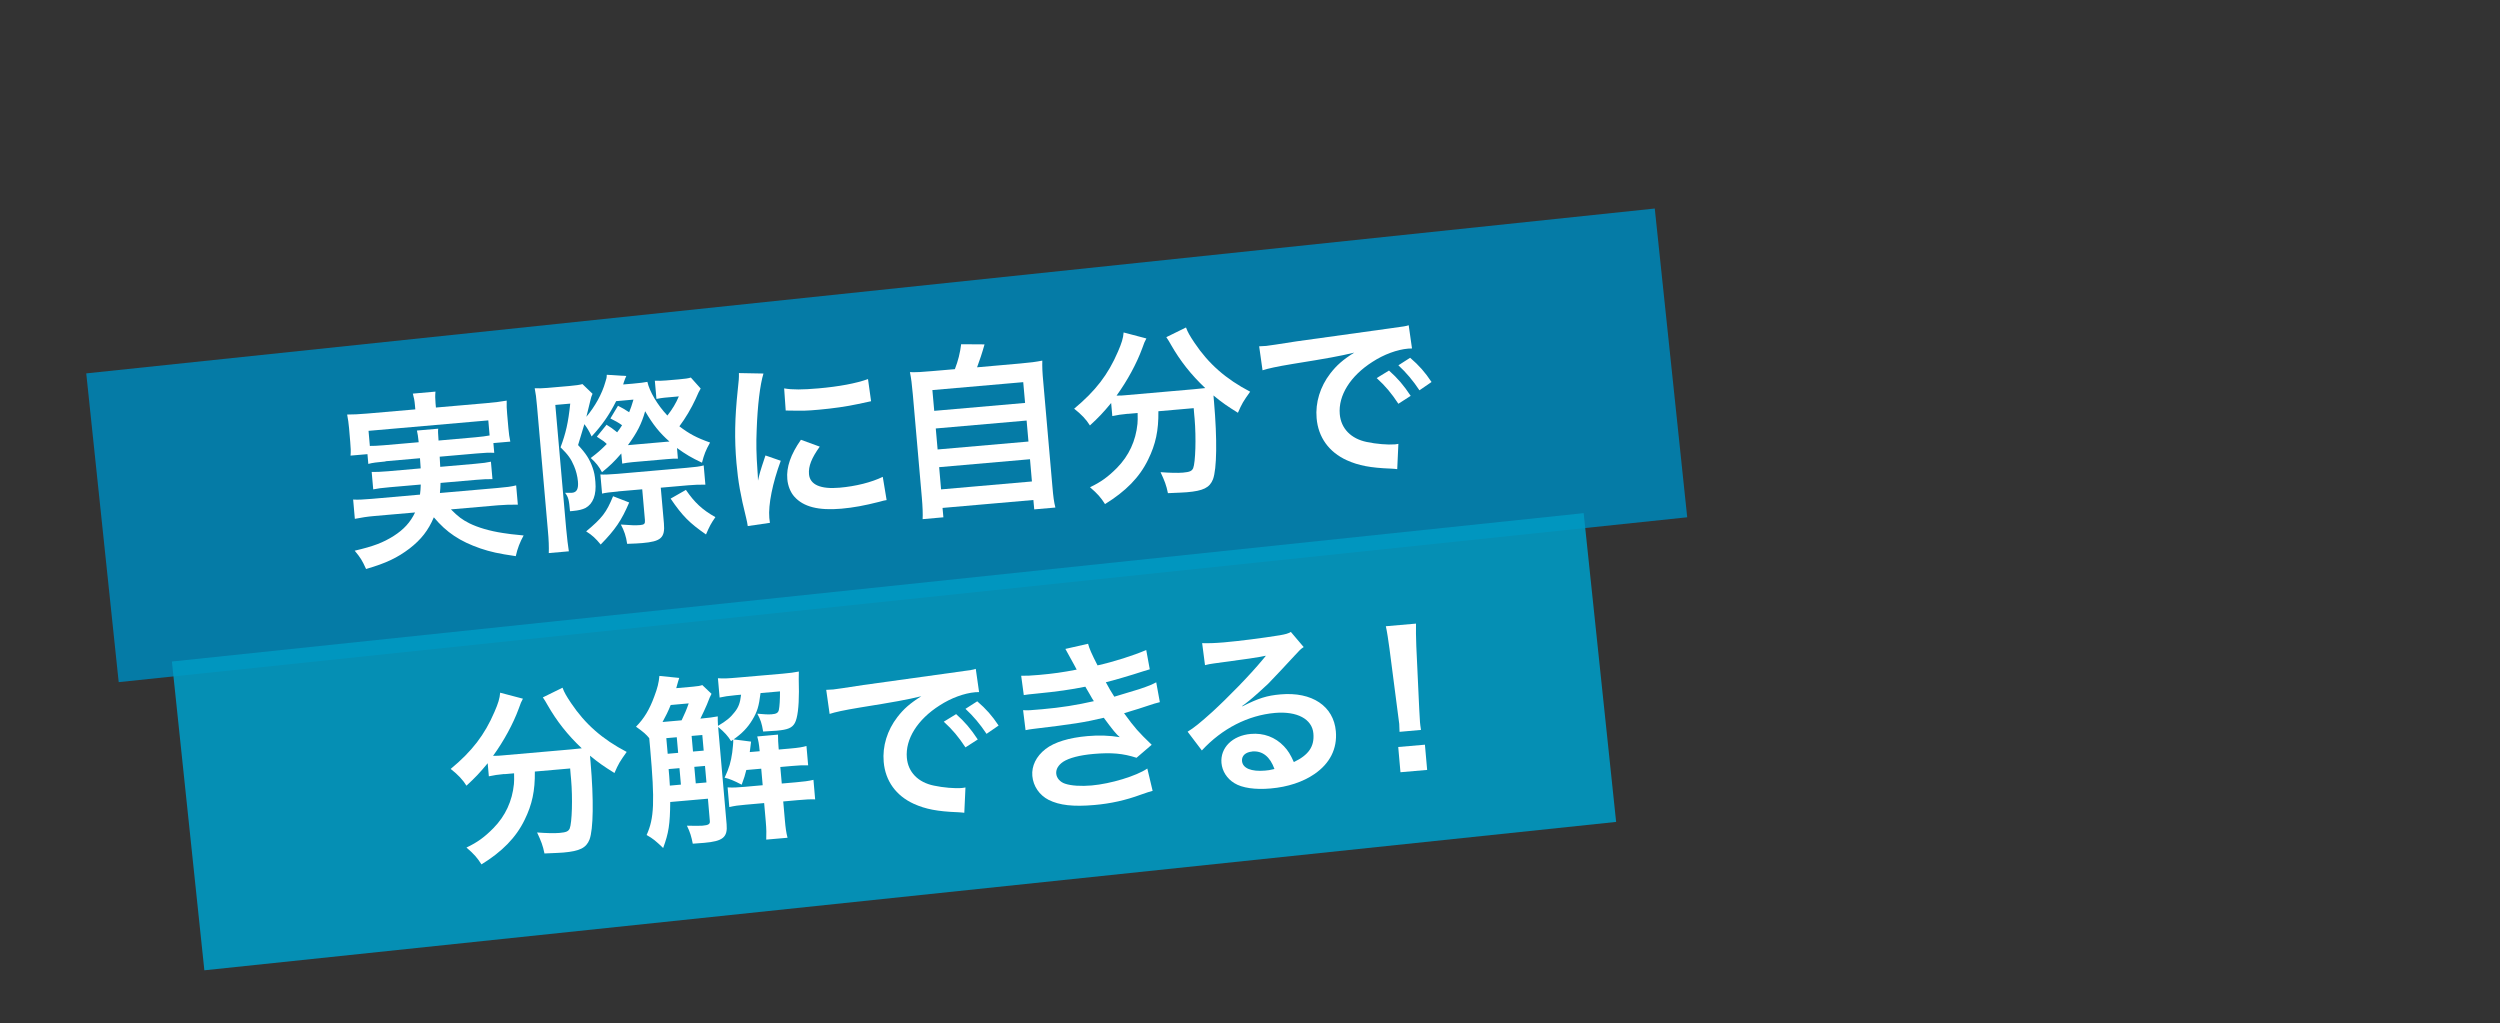 <?xml version="1.0" encoding="UTF-8"?><svg id="b" xmlns="http://www.w3.org/2000/svg" xmlns:xlink="http://www.w3.org/1999/xlink" viewBox="0 0 325 133"><rect x="0" y="0" width="325" height="133" fill="#333333" stroke="none"/><defs><style>.e{fill:none;}.e,.f,.g,.h{stroke-width:0px;}.f{fill:#0083b3;}.f,.g{opacity:.9;}.g{fill:#0099c2;}.i{clip-path:url(#d);}.h{fill:#fff;}</style><clipPath id="d"><rect class="e" width="325" height="133"/></clipPath></defs><g id="c"><g class="i"><rect class="f" x="12.76" y="37.71" width="205.03" height="40.36" transform="translate(-5.42 12.37) rotate(-6)"/><rect class="g" x="23.95" y="76.24" width="184.54" height="40.36" transform="translate(-9.44 12.68) rotate(-6)"/><path class="h" d="m50.12,59.99c-1.1.1-1.7.17-2.24.32l-.11-1.27-2.2.19c.05-.56.03-.99-.04-1.78l-.15-1.77c-.06-.65-.13-1.17-.25-1.79.77,0,1.44-.03,2.64-.13l6.22-.54-.05-.55c-.05-.6-.13-.98-.27-1.5l2.94-.26c-.05.49-.04.92.01,1.52l.05.55,6.55-.57c1.22-.11,1.84-.19,2.65-.33-.02.6,0,1.11.06,1.75l.16,1.82c.06.69.13,1.22.25,1.76l-2.2.19.11,1.27c-.61-.04-1.16-.02-2.28.08l-4.81.42q.04.77.07,1.32l4.47-.39c1.17-.1,1.55-.16,2.12-.28l.2,2.27c-.63-.02-1.01,0-2.14.09l-4.61.4c-.02.6-.03.8-.08,1.31l7.46-.65c1.2-.1,1.79-.18,2.45-.34l.22,2.51c-.87-.02-1.54,0-2.6.08l-6.1.53c.95.95,1.44,1.32,2.4,1.81,1.11.55,2.64,1,4.35,1.26.61.11,1.37.19,2.7.32-.48.88-.79,1.66-1.02,2.69-2.27-.33-3.28-.56-4.59-1-2.66-.92-4.4-2.07-6.06-4.05-.72,1.7-1.65,2.89-3.16,4.06-1.58,1.2-3.04,1.9-5.65,2.66-.54-1.18-.7-1.43-1.48-2.38,2.48-.58,3.69-1.05,5.06-1.91,1.32-.84,2.18-1.78,2.79-3.06l-5.28.46c-.93.08-1.69.2-2.55.37l-.22-2.51c.65.04,1.23.01,2.43-.09l6.26-.55c.06-.46.08-.73.1-1.31l-4.04.35c-1.15.1-1.53.16-2.14.28l-.2-2.27c.58.02.99,0,2.16-.09l4.21-.37q-.03-.67-.09-1.32l-4.47.39Zm4.31-2.5c-.09-.76-.12-1.07-.23-1.52l2.77-.24c-.05.29-.02.58.04,1.54l4.76-.42c.91-.08,1.29-.14,1.88-.24l-.17-1.96-15.57,1.36.17,1.96c.43,0,.96-.01,1.85-.09l4.5-.39Z"/><path class="h" d="m78.84,55.21c.59.36.77.49,1.39.99.26-.34.37-.49.64-.92-.54-.39-.87-.55-1.52-.88l.99-1.65c.5.25.94.5,1.45.84.24-.58.31-.82.56-1.64l-2.25.2c-.88,1.76-1.82,3.12-3.19,4.59-.33-.72-.58-1.11-.94-1.6l-.82,2.72c1.01,1.07,1.51,1.84,1.9,2.97.19.54.28.96.35,1.8.15,1.7-.3,2.87-1.29,3.41-.42.2-.84.31-1.65.39-.05,0-.19.02-.36.03-.13-1.51-.21-1.81-.64-2.4.46,0,.65.01.91,0,.62-.05.85-.53.76-1.49-.06-.65-.24-1.38-.51-2-.39-.93-.78-1.47-1.75-2.42.68-1.82,1-3.17,1.26-5.68l-1.94.17,1.41,16.07c.11,1.27.25,2.29.35,2.96l-2.61.23c.03-.7,0-1.76-.12-2.98l-1.41-16.14c-.09-1.08-.17-1.65-.3-2.31.49.03.94.01,1.61-.04l2.89-.25c.86-.08,1.31-.14,1.71-.25l1.31,1.26c-.14.33-.2.48-.27.82-.11.44-.34,1.36-.53,2.17,1.11-1.33,2.03-2.95,2.47-4.53.15-.45.17-.54.18-.93l2.54.16q-.16.33-.3.75-.02.05-.11.35l1.2-.1c1.05-.09,1.5-.16,1.95-.24.28,1.25,1.3,3,2.6,4.38.65-.83,1.11-1.59,1.49-2.49l-1.89.17c-.29.03-.62.08-1.02.16l-.21-2.37c.48.03.94.01,1.44-.03l1.65-.14c.84-.07,1.29-.14,1.59-.24l1.28,1.43c-.19.3-.33.61-.67,1.38-.53,1.15-1.3,2.47-2.1,3.53,1.27.97,2.23,1.49,3.99,2.11-.56.99-.78,1.56-1.05,2.62-1.38-.65-2.09-1.07-3.25-1.91l.12,1.39c-.36-.02-.7-.01-1.46.06l-4.45.39c-.53.05-.93.11-1.33.19l-.12-1.32c-.94,1.09-1.5,1.62-2.51,2.44-.4-.76-.78-1.23-1.46-1.85.93-.71,1.26-1,2.08-1.82-.32-.31-.39-.38-1.29-.95l1.22-1.5Zm2.96,10.1c-1,2.35-1.83,3.56-3.71,5.48-.65-.79-1.09-1.21-1.89-1.71,2.09-1.75,2.63-2.45,3.5-4.57l2.09.81Zm-1.43-1.42c-1,.09-1.74.18-2.1.28l-.22-2.49c.36.04,1.28,0,2.23-.08l8.94-.78c1.15-.1,1.82-.18,2.26-.32l.22,2.51c-.6-.02-1.4,0-2.26.08l-3.54.31.41,4.64c.16,1.87-.37,2.35-2.81,2.56-.41.04-1.08.07-1.97.1-.13-.95-.39-1.72-.82-2.51,1.29.1,1.96.12,2.51.07.55-.05.66-.18.62-.66l-.35-3.99-3.13.27Zm6.66-6.49c-1.28-1.12-2.14-2.2-3.16-3.94-.46,1.63-1.04,2.77-2.24,4.41q.45-.04.57-.05l4.33-.38.5-.04Zm2.14,6.29c1.13,1.64,2.1,2.56,3.83,3.54-.56.8-.76,1.18-1.22,2.25-2.13-1.48-3.05-2.38-4.6-4.66l2-1.14Z"/><path class="h" d="m97.21,68.4c-.06-.43-.1-.57-.22-1.11-.71-2.85-1.04-4.68-1.25-7.1-.27-3.08-.22-5.83.16-9.43.15-1.36.17-1.6.16-2.26l3.19.06c-.45,1.46-.77,4.19-.88,7.28-.08,1.81-.05,3.23.1,5.32.05.53.04.72.07,1.32.19-.86.22-1.03.97-3.27l1.99.69c-1.07,2.89-1.64,5.73-1.49,7.43.01.14.03.33.08.64l-2.88.42Zm4.72-17.91c1.1.19,2.38.18,4.46,0,2.65-.23,4.91-.65,6.45-1.21l.4,2.88c-.19.04-.54.12-1.68.36-1.51.33-3.32.58-5.09.74-1.75.15-1.77.15-4.33.11l-.2-2.87Zm4.64,7.57c-1.07,1.49-1.49,2.56-1.4,3.59.12,1.36,1.5,1.97,3.98,1.75,2.1-.18,4.15-.7,5.61-1.41l.5,3.02c-.33.05-.43.08-.97.23-1.89.48-3.33.75-4.91.89-2.97.26-4.94-.24-6.11-1.56-.51-.56-.85-1.42-.92-2.28-.14-1.55.44-3.22,1.77-5.12l2.44.89Z"/><path class="h" d="m124.13,48c.43-1.1.68-2.13.82-3.25l3.04.02c-.33,1.18-.62,2.03-.97,2.98l5.55-.49c1.39-.12,2.05-.21,2.93-.38-.02.82,0,1.47.14,2.95l1.17,13.39c.12,1.41.2,2.01.39,2.76l-2.75.24-.11-1.22-11.81,1.03.11,1.22-2.7.24c.04-.61,0-1.66-.1-2.79l-1.17-13.39c-.13-1.43-.21-2.1-.38-2.93.87.02,1.54-.01,2.93-.14l2.92-.25Zm-2.68,5.41l11.81-1.03-.24-2.7-11.81,1.03.24,2.7Zm.44,5.02l11.81-1.03-.24-2.73-11.81,1.03.24,2.73Zm.45,5.19l11.81-1.03-.25-2.89-11.81,1.03.25,2.89Z"/><path class="h" d="m146.62,53.79c-.81.07-1.41.17-2.02.3l-.15-1.7c-1.05,1.27-1.6,1.85-2.76,2.92-.48-.78-1.11-1.44-2.05-2.18,2.79-2.32,4.41-4.43,5.69-7.41.48-1.1.69-1.77.74-2.5l2.96.78c-.21.38-.31.61-.54,1.28-.72,1.97-1.94,4.22-3.34,6.15.65,0,.77-.02,1.25-.06l8.8-.77c.57-.05.91-.08,1.48-.15-1.84-1.74-3.25-3.52-4.47-5.66-.12-.23-.4-.69-.59-.96l2.56-1.26c.22.61.5,1.09,1.11,2,1.83,2.73,4.07,4.7,7.23,6.35-.9,1.26-1.07,1.54-1.59,2.74-1.4-.87-2.04-1.31-3.18-2.25.03.33.04.41.07.81.43,4.95.36,8.76-.13,10.08-.43,1.1-1.27,1.51-3.39,1.69-.48.04-.86.05-2.47.12-.21-1.04-.43-1.6-.96-2.73,1.16.09,2.23.12,2.92.06.88-.08,1.14-.2,1.32-.57.3-.75.4-3.94.19-6.42l-.05-.53c0-.1-.02-.21-.03-.36-.01-.14-.03-.31-.04-.5l-4.59.4c.03,2.5-.35,4.29-1.33,6.28-1.12,2.32-2.92,4.13-5.61,5.79-.53-.84-.96-1.34-1.95-2.19,1.43-.68,2.36-1.36,3.51-2.52,1.55-1.58,2.44-3.51,2.66-5.73.04-.41.03-.7.02-1.4l-1.27.11Z"/><path class="h" d="m163.69,45.02c.53-.02.79-.04.91-.05q.43-.04,3.92-.59c1.74-.25,5.81-.82,12.16-1.69,1.95-.27,2.07-.28,2.45-.41l.43,3.02q-.26,0-.5.02c-1.43.12-3.16.76-4.62,1.71-2.9,1.84-4.48,4.39-4.27,6.81.16,1.87,1.46,3.2,3.52,3.62,1.2.26,2.76.38,3.62.31.02,0,.24-.02.48-.07l-.15,3.29c-.32-.04-.36-.04-.83-.07-2.66-.1-4.2-.4-5.73-1.09-2.31-1.05-3.71-2.98-3.92-5.46-.18-2.03.46-4.11,1.78-5.82.82-1.06,1.63-1.78,3.11-2.71-1.91.46-3.38.73-7.99,1.47-2.11.35-3.2.59-3.93.83l-.44-3.12Zm16.88,3.15c1.15,1.03,1.88,1.88,2.82,3.29l-1.6,1.03c-.92-1.39-1.67-2.29-2.82-3.34l1.6-.98Zm3.96,2.57c-.83-1.25-1.72-2.31-2.74-3.25l1.53-.98c1.17,1.01,1.92,1.86,2.78,3.15l-1.57,1.08Z"/><path class="h" d="m65.57,100.62c-.81.07-1.41.17-2.02.3l-.15-1.7c-1.05,1.27-1.6,1.85-2.76,2.92-.48-.78-1.11-1.44-2.05-2.18,2.79-2.31,4.41-4.43,5.69-7.41.48-1.1.69-1.77.74-2.5l2.96.78c-.21.38-.31.61-.54,1.28-.72,1.97-1.94,4.22-3.34,6.15.65,0,.77-.02,1.25-.06l8.8-.77c.57-.05.91-.08,1.48-.15-1.84-1.74-3.25-3.52-4.47-5.66-.12-.23-.4-.69-.59-.96l2.56-1.26c.22.61.5,1.09,1.11,2,1.83,2.73,4.07,4.7,7.23,6.35-.9,1.26-1.07,1.54-1.59,2.74-1.4-.87-2.04-1.32-3.18-2.25.03.33.04.41.07.81.43,4.95.36,8.76-.13,10.08-.43,1.1-1.27,1.51-3.39,1.7-.48.04-.86.05-2.47.12-.21-1.04-.43-1.6-.96-2.73,1.16.09,2.23.12,2.92.06.88-.08,1.14-.2,1.32-.57.3-.75.4-3.94.18-6.42l-.05-.53c0-.1-.02-.21-.03-.36-.01-.14-.03-.31-.04-.5l-4.59.4c.03,2.5-.35,4.29-1.33,6.28-1.12,2.31-2.92,4.13-5.61,5.79-.53-.84-.96-1.34-1.95-2.19,1.43-.68,2.36-1.36,3.51-2.53,1.55-1.58,2.44-3.51,2.66-5.72.04-.41.03-.7.02-1.4l-1.27.11Z"/><path class="h" d="m92.5,90.19c-.19.35-.25.5-.6,1.4-.2.45-.54,1.23-.85,1.83,1.1-.1,1.62-.17,2.26-.29-.01.41,0,.55.03,1.23,1.1-.65,1.62-1.08,2.16-1.78.5-.62.72-1.19.84-2.27l-.67.06c-.98.09-1.6.19-2.12.31l-.22-2.51c.73.06,1.38.02,2.52-.08l5.88-.51c.91-.08,1.53-.16,2.12-.28-.03.53-.01,1.23.01,2.6,0,1.97-.18,3.46-.53,4.09-.35.63-.89.87-2.37,1q-.38.03-1.75.11c-.19-1.12-.32-1.49-.76-2.32.85.09,1.46.11,1.86.08.62-.05.85-.19.94-.56.1-.49.15-1.31.15-2.42l-2.53.22c-.21,1.71-.42,2.42-1.07,3.49-.61,1.02-1.36,1.78-2.43,2.53l2.27.29q-.13,1-.17,1.36l1.29-.11-.02-.19c-.06-.69-.15-1.19-.3-1.73l2.7-.24c0,.6.03,1.13.08,1.75l.02.19,1.48-.13c1.08-.09,1.65-.19,2.12-.33l.22,2.51c-.56-.02-1.2,0-2.14.09l-1.48.13.19,2.15,1.84-.16c1.03-.09,1.6-.16,2.28-.32l.22,2.54c-.63-.02-1.16,0-2.26.1l-1.89.17.21,2.39c.09,1.05.17,1.62.35,2.33l-2.77.24c.03-.75.03-1.33-.06-2.36l-.21-2.39-2.39.21c-.96.08-1.46.15-2.14.31l-.22-2.56c.7.04,1.21.02,2.19-.07l2.37-.21-.19-2.15-1.94.17c-.16.67-.27,1.01-.6,1.91-1.08-.56-1.56-.75-2.22-.91.61-1.31.81-2.02.99-3.27.07-.56.15-1.36.13-1.6,0,0,0-.05-.03-.07l-.25.19c-.39-.64-.85-1.16-1.68-1.85q.04.43.05.62l1.05,12.03c.15,1.7-.48,2.21-2.92,2.42-.26.02-.67.06-1.48.11-.18-.92-.35-1.51-.76-2.34,1.01.03,1.64.02,2.02,0,.79-.07.99-.21.96-.59l-.25-2.92-4.9.43c-.03,2.94-.2,4.02-.92,5.98-1.02-.97-1.31-1.21-2.15-1.69.99-2.18,1.07-4.33.46-11.27-.05-.57-.09-1.03-.12-1.32-.4-.49-.77-.82-1.72-1.49,1.04-1.05,1.76-2.23,2.38-3.94.41-1.07.59-1.81.66-2.66l2.58.26q-.1.27-.39,1.33l2.15-.19c.69-.06.93-.11,1.24-.21l1.21,1.15Zm-3.89,3.45c.39-.81.65-1.41.92-2.2l-2.34.21c-.32.8-.64,1.45-1.06,2.21q.19-.02.55-.05l1.94-.17Zm-1.99,2.32l.18,2.03,1.36-.12-.18-2.03-1.36.12Zm1.9,6.05l-.19-2.15-1.41.12c.04.41.06.74.08.93.04.7.05.84.08,1.22l1.44-.13Zm2.78-6.46l-1.39.12.18,2.03,1.39-.12-.18-2.03Zm.35,4.02l-1.39.12.19,2.15,1.39-.12-.19-2.15Z"/><path class="h" d="m107.41,89.68c.53-.02.79-.04.91-.05q.43-.04,3.92-.58c1.74-.25,5.81-.82,12.16-1.69,1.95-.27,2.07-.28,2.45-.41l.43,3.02q-.26,0-.5.02c-1.43.12-3.16.76-4.62,1.71-2.9,1.84-4.48,4.39-4.27,6.81.16,1.87,1.46,3.2,3.52,3.62,1.2.26,2.76.39,3.62.31.02,0,.24-.02.48-.07l-.15,3.29c-.32-.04-.36-.04-.83-.07-2.66-.1-4.2-.4-5.73-1.09-2.31-1.05-3.71-2.98-3.92-5.46-.18-2.03.46-4.11,1.78-5.82.82-1.06,1.63-1.78,3.11-2.71-1.91.46-3.38.73-7.99,1.47-2.11.35-3.2.59-3.93.83l-.44-3.12Zm16.88,3.15c1.15,1.03,1.88,1.88,2.82,3.3l-1.6,1.03c-.92-1.39-1.67-2.29-2.82-3.34l1.6-.98Zm3.96,2.57c-.83-1.25-1.72-2.31-2.74-3.25l1.53-.98c1.17,1.01,1.92,1.86,2.78,3.15l-1.57,1.08Z"/><path class="h" d="m132.77,87.85c.7,0,1.25-.01,2.3-.11,1.82-.16,3.1-.34,4.9-.69q-.09-.19-.32-.6c-.72-1.33-1.12-2.05-1.15-2.09l2.95-.67c.15.59.45,1.29,1.23,2.81,2.01-.44,4.73-1.3,6.33-2l.46,2.51q-.23.07-.8.24c-1.57.52-4.18,1.28-4.91,1.44.46.85.63,1.15,1.1,1.88,2.02-.61,3.1-.94,3.24-.98,1.33-.45,1.61-.58,2.21-.89l.47,2.58c-.45.11-.94.25-1.48.44-.96.33-1.73.56-2.3.73q-.59.17-.87.27c1.42,1.95,1.85,2.42,3.59,4.1l-1.97,1.69c-1.78-.57-3.24-.7-5.58-.5-1.82.16-3.18.52-3.96,1.02-.64.44-.95.97-.9,1.55.05.57.5,1.09,1.15,1.3.79.27,2.08.35,3.46.23,2.49-.22,5.8-1.23,7.23-2.2l.69,2.9q-.45.11-1.52.49c-1.98.73-3.95,1.17-6.05,1.35-2.75.24-4.53.04-5.94-.66-1.21-.62-2.01-1.78-2.13-3.12-.11-1.29.5-2.55,1.72-3.5,1.17-.9,3.05-1.47,5.47-1.68,1.46-.13,2.86-.08,4.18.14-.41-.32-.93-.96-2.08-2.52-2.5.6-4.02.83-9.2,1.45-.4.06-.57.07-.97.16l-.32-2.6c.7.04.85.02,2.47-.12,2.51-.22,4.48-.54,6.73-1.05-.17-.28-.28-.41-.51-.85-.28-.48-.37-.62-.6-1.03-1.89.38-3.61.63-6.38.9-1,.09-1.12.12-1.62.19l-.34-2.52Z"/><path class="h" d="m161.54,91.81c2.1-1.05,3.13-1.38,4.93-1.54,4.09-.36,6.9,1.52,7.19,4.79.2,2.27-.77,4.19-2.79,5.57-1.48,1.02-3.47,1.68-5.67,1.87-2.01.18-3.72-.06-4.73-.69-.97-.59-1.58-1.55-1.68-2.62-.17-1.98,1.42-3.57,3.81-3.78,1.67-.15,3.19.42,4.31,1.6.53.56.84,1.06,1.29,2.06,1.92-.92,2.69-2.02,2.54-3.72-.16-1.87-2.11-2.92-5-2.67-3.49.31-6.86,2.02-9.5,4.88l-1.85-2.44c.8-.48,1.7-1.21,3.17-2.54,2.07-1.89,4.95-4.84,6.6-6.84.04-.05.26-.31.39-.47l-.03-.02c-.9.2-2.42.43-6.73,1-.52.07-.69.11-1.14.22l-.37-2.86c.82.02,1.52.01,2.83-.1,2.03-.18,4.94-.55,7.24-.92.83-.15,1.09-.22,1.46-.44l1.67,1.97c-.39.25-.54.41-1.16,1.09-1.1,1.2-2.71,2.91-3.46,3.68-.4.4-2.01,1.84-2.46,2.19q-.56.46-.93.71l.05.04Zm1.24,5.89c-.86.08-1.37.55-1.32,1.22.08.96,1.21,1.41,2.98,1.26.45-.04.57-.05,1.24-.21-.58-1.61-1.56-2.39-2.9-2.28Z"/><path class="h" d="m181.94,95.13c-.02-.5-.02-.75-.04-1.03q-.02-.26-.22-1.69l-1.05-8.1c-.14-1.05-.32-2.24-.47-2.9l3.92-.34c-.02.65,0,1.9.04,2.93l.38,8.16q.07,1.39.1,1.73c.03.29.05.53.13,1l-2.8.25Zm.12,5.26l-.29-3.28,3.47-.3.29,3.28-3.47.3Z"/></g></g></svg>